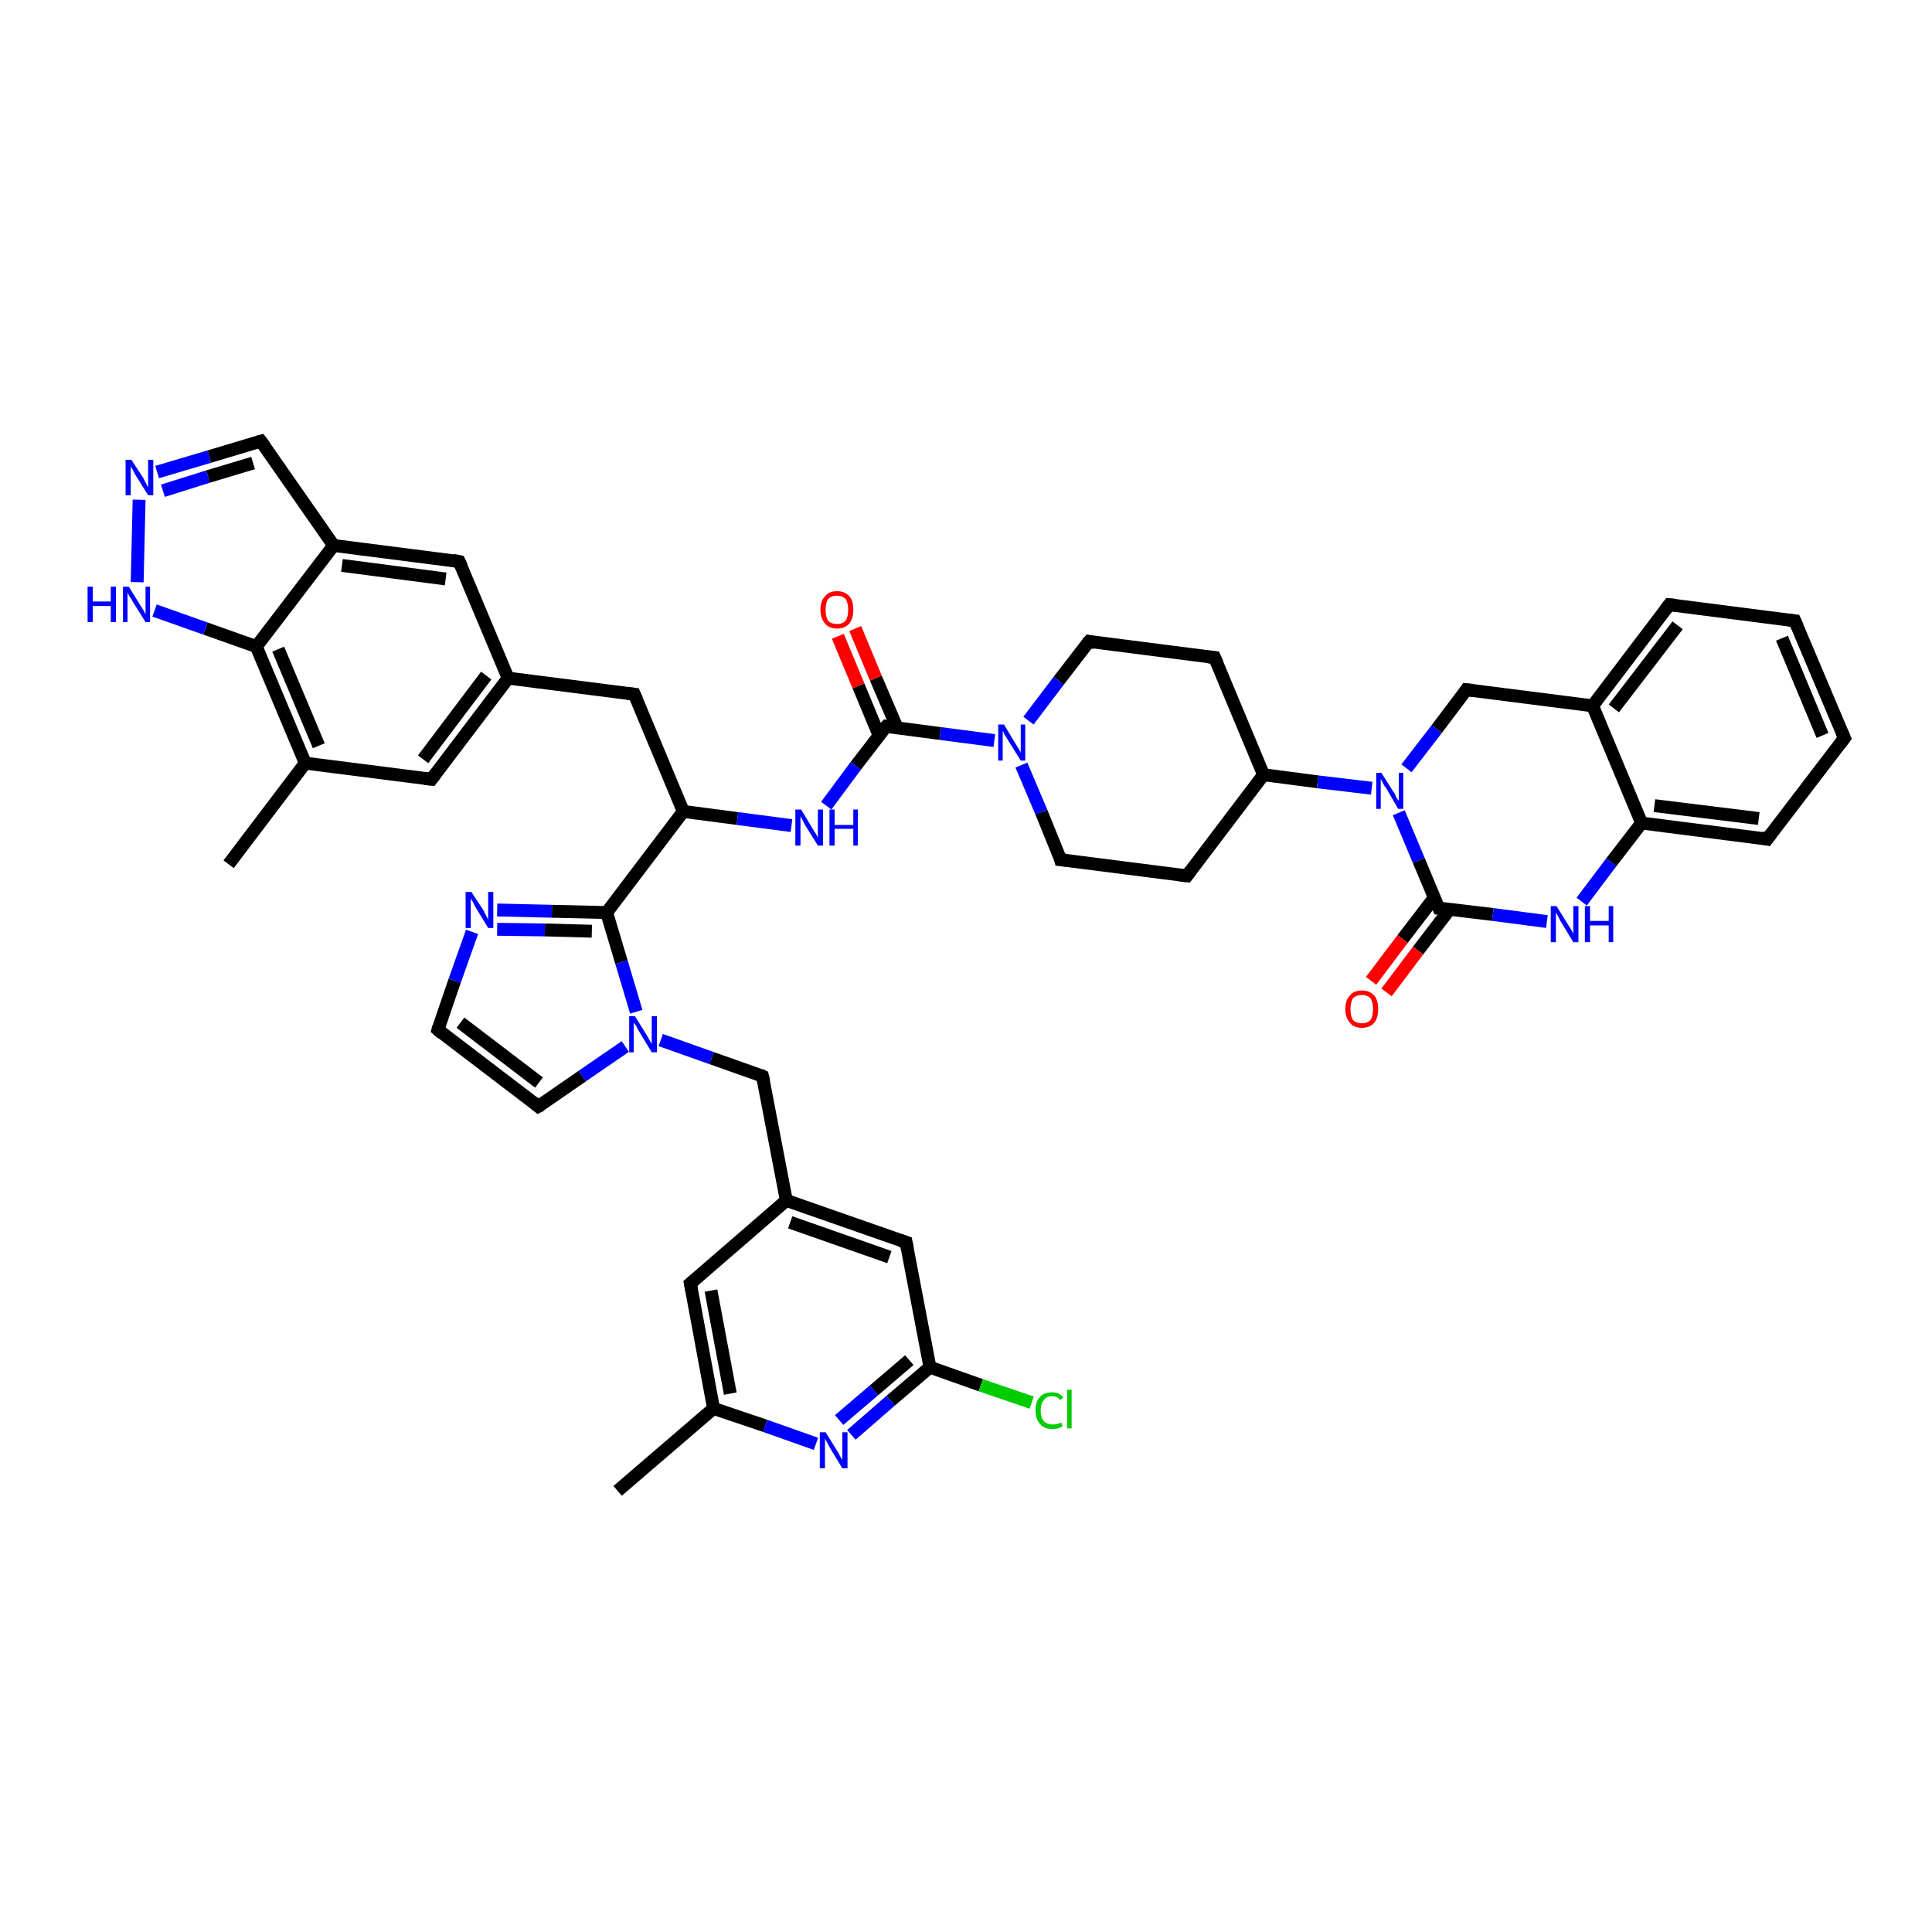 <?xml version='1.0' encoding='iso-8859-1'?>
<svg version='1.1' baseProfile='full'
              xmlns='http://www.w3.org/2000/svg'
                      xmlns:rdkit='http://www.rdkit.org/xml'
                      xmlns:xlink='http://www.w3.org/1999/xlink'
                  xml:space='preserve'
width='300px' height='300px' viewBox='0 0 300 300'>
<!-- END OF HEADER -->
<rect style='opacity:1.0;fill:#FFFFFF;stroke:none' width='300.0' height='300.0' x='0.0' y='0.0'> </rect>
<path class='bond-0 atom-0 atom-1' d='M 95.9,231.5 L 110.8,218.7' style='fill:none;fill-rule:evenodd;stroke:#000000;stroke-width:2.0px;stroke-linecap:butt;stroke-linejoin:miter;stroke-opacity:1' />
<path class='bond-1 atom-1 atom-2' d='M 110.8,218.7 L 107.2,199.3' style='fill:none;fill-rule:evenodd;stroke:#000000;stroke-width:2.0px;stroke-linecap:butt;stroke-linejoin:miter;stroke-opacity:1' />
<path class='bond-1 atom-1 atom-2' d='M 113.4,216.4 L 110.4,200.4' style='fill:none;fill-rule:evenodd;stroke:#000000;stroke-width:2.0px;stroke-linecap:butt;stroke-linejoin:miter;stroke-opacity:1' />
<path class='bond-2 atom-2 atom-3' d='M 107.2,199.3 L 122.1,186.4' style='fill:none;fill-rule:evenodd;stroke:#000000;stroke-width:2.0px;stroke-linecap:butt;stroke-linejoin:miter;stroke-opacity:1' />
<path class='bond-3 atom-3 atom-4' d='M 122.1,186.4 L 118.4,167.1' style='fill:none;fill-rule:evenodd;stroke:#000000;stroke-width:2.0px;stroke-linecap:butt;stroke-linejoin:miter;stroke-opacity:1' />
<path class='bond-4 atom-4 atom-5' d='M 118.4,167.1 L 110.5,164.3' style='fill:none;fill-rule:evenodd;stroke:#000000;stroke-width:2.0px;stroke-linecap:butt;stroke-linejoin:miter;stroke-opacity:1' />
<path class='bond-4 atom-4 atom-5' d='M 110.5,164.3 L 102.6,161.5' style='fill:none;fill-rule:evenodd;stroke:#0000FF;stroke-width:2.0px;stroke-linecap:butt;stroke-linejoin:miter;stroke-opacity:1' />
<path class='bond-5 atom-5 atom-6' d='M 97.1,162.5 L 90.4,167.1' style='fill:none;fill-rule:evenodd;stroke:#0000FF;stroke-width:2.0px;stroke-linecap:butt;stroke-linejoin:miter;stroke-opacity:1' />
<path class='bond-5 atom-5 atom-6' d='M 90.4,167.1 L 83.6,171.8' style='fill:none;fill-rule:evenodd;stroke:#000000;stroke-width:2.0px;stroke-linecap:butt;stroke-linejoin:miter;stroke-opacity:1' />
<path class='bond-6 atom-6 atom-7' d='M 83.6,171.8 L 68.0,159.9' style='fill:none;fill-rule:evenodd;stroke:#000000;stroke-width:2.0px;stroke-linecap:butt;stroke-linejoin:miter;stroke-opacity:1' />
<path class='bond-6 atom-6 atom-7' d='M 83.7,168.1 L 71.5,158.8' style='fill:none;fill-rule:evenodd;stroke:#000000;stroke-width:2.0px;stroke-linecap:butt;stroke-linejoin:miter;stroke-opacity:1' />
<path class='bond-7 atom-7 atom-8' d='M 68.0,159.9 L 70.6,152.3' style='fill:none;fill-rule:evenodd;stroke:#000000;stroke-width:2.0px;stroke-linecap:butt;stroke-linejoin:miter;stroke-opacity:1' />
<path class='bond-7 atom-7 atom-8' d='M 70.6,152.3 L 73.3,144.7' style='fill:none;fill-rule:evenodd;stroke:#0000FF;stroke-width:2.0px;stroke-linecap:butt;stroke-linejoin:miter;stroke-opacity:1' />
<path class='bond-8 atom-8 atom-9' d='M 77.2,141.3 L 85.7,141.5' style='fill:none;fill-rule:evenodd;stroke:#0000FF;stroke-width:2.0px;stroke-linecap:butt;stroke-linejoin:miter;stroke-opacity:1' />
<path class='bond-8 atom-8 atom-9' d='M 85.7,141.5 L 94.2,141.7' style='fill:none;fill-rule:evenodd;stroke:#000000;stroke-width:2.0px;stroke-linecap:butt;stroke-linejoin:miter;stroke-opacity:1' />
<path class='bond-8 atom-8 atom-9' d='M 77.2,144.3 L 84.6,144.4' style='fill:none;fill-rule:evenodd;stroke:#0000FF;stroke-width:2.0px;stroke-linecap:butt;stroke-linejoin:miter;stroke-opacity:1' />
<path class='bond-8 atom-8 atom-9' d='M 84.6,144.4 L 91.9,144.6' style='fill:none;fill-rule:evenodd;stroke:#000000;stroke-width:2.0px;stroke-linecap:butt;stroke-linejoin:miter;stroke-opacity:1' />
<path class='bond-9 atom-9 atom-10' d='M 94.2,141.7 L 106.1,126.0' style='fill:none;fill-rule:evenodd;stroke:#000000;stroke-width:2.0px;stroke-linecap:butt;stroke-linejoin:miter;stroke-opacity:1' />
<path class='bond-10 atom-10 atom-11' d='M 106.1,126.0 L 98.5,107.8' style='fill:none;fill-rule:evenodd;stroke:#000000;stroke-width:2.0px;stroke-linecap:butt;stroke-linejoin:miter;stroke-opacity:1' />
<path class='bond-11 atom-11 atom-12' d='M 98.5,107.8 L 78.9,105.3' style='fill:none;fill-rule:evenodd;stroke:#000000;stroke-width:2.0px;stroke-linecap:butt;stroke-linejoin:miter;stroke-opacity:1' />
<path class='bond-12 atom-12 atom-13' d='M 78.9,105.3 L 67.0,121.0' style='fill:none;fill-rule:evenodd;stroke:#000000;stroke-width:2.0px;stroke-linecap:butt;stroke-linejoin:miter;stroke-opacity:1' />
<path class='bond-12 atom-12 atom-13' d='M 75.5,104.9 L 65.7,117.9' style='fill:none;fill-rule:evenodd;stroke:#000000;stroke-width:2.0px;stroke-linecap:butt;stroke-linejoin:miter;stroke-opacity:1' />
<path class='bond-13 atom-13 atom-14' d='M 67.0,121.0 L 47.4,118.5' style='fill:none;fill-rule:evenodd;stroke:#000000;stroke-width:2.0px;stroke-linecap:butt;stroke-linejoin:miter;stroke-opacity:1' />
<path class='bond-14 atom-14 atom-15' d='M 47.4,118.5 L 35.5,134.2' style='fill:none;fill-rule:evenodd;stroke:#000000;stroke-width:2.0px;stroke-linecap:butt;stroke-linejoin:miter;stroke-opacity:1' />
<path class='bond-15 atom-14 atom-16' d='M 47.4,118.5 L 39.8,100.4' style='fill:none;fill-rule:evenodd;stroke:#000000;stroke-width:2.0px;stroke-linecap:butt;stroke-linejoin:miter;stroke-opacity:1' />
<path class='bond-15 atom-14 atom-16' d='M 49.5,115.8 L 43.2,100.8' style='fill:none;fill-rule:evenodd;stroke:#000000;stroke-width:2.0px;stroke-linecap:butt;stroke-linejoin:miter;stroke-opacity:1' />
<path class='bond-16 atom-16 atom-17' d='M 39.8,100.4 L 31.9,97.6' style='fill:none;fill-rule:evenodd;stroke:#000000;stroke-width:2.0px;stroke-linecap:butt;stroke-linejoin:miter;stroke-opacity:1' />
<path class='bond-16 atom-16 atom-17' d='M 31.9,97.6 L 24.0,94.8' style='fill:none;fill-rule:evenodd;stroke:#0000FF;stroke-width:2.0px;stroke-linecap:butt;stroke-linejoin:miter;stroke-opacity:1' />
<path class='bond-17 atom-17 atom-18' d='M 21.3,90.4 L 21.6,77.6' style='fill:none;fill-rule:evenodd;stroke:#0000FF;stroke-width:2.0px;stroke-linecap:butt;stroke-linejoin:miter;stroke-opacity:1' />
<path class='bond-18 atom-18 atom-19' d='M 24.4,73.3 L 32.5,70.9' style='fill:none;fill-rule:evenodd;stroke:#0000FF;stroke-width:2.0px;stroke-linecap:butt;stroke-linejoin:miter;stroke-opacity:1' />
<path class='bond-18 atom-18 atom-19' d='M 32.5,70.9 L 40.5,68.5' style='fill:none;fill-rule:evenodd;stroke:#000000;stroke-width:2.0px;stroke-linecap:butt;stroke-linejoin:miter;stroke-opacity:1' />
<path class='bond-18 atom-18 atom-19' d='M 25.3,76.2 L 32.3,74.0' style='fill:none;fill-rule:evenodd;stroke:#0000FF;stroke-width:2.0px;stroke-linecap:butt;stroke-linejoin:miter;stroke-opacity:1' />
<path class='bond-18 atom-18 atom-19' d='M 32.3,74.0 L 39.3,71.9' style='fill:none;fill-rule:evenodd;stroke:#000000;stroke-width:2.0px;stroke-linecap:butt;stroke-linejoin:miter;stroke-opacity:1' />
<path class='bond-19 atom-19 atom-20' d='M 40.5,68.5 L 51.8,84.7' style='fill:none;fill-rule:evenodd;stroke:#000000;stroke-width:2.0px;stroke-linecap:butt;stroke-linejoin:miter;stroke-opacity:1' />
<path class='bond-20 atom-20 atom-21' d='M 51.8,84.7 L 71.3,87.2' style='fill:none;fill-rule:evenodd;stroke:#000000;stroke-width:2.0px;stroke-linecap:butt;stroke-linejoin:miter;stroke-opacity:1' />
<path class='bond-20 atom-20 atom-21' d='M 53.1,87.8 L 69.2,89.9' style='fill:none;fill-rule:evenodd;stroke:#000000;stroke-width:2.0px;stroke-linecap:butt;stroke-linejoin:miter;stroke-opacity:1' />
<path class='bond-21 atom-10 atom-22' d='M 106.1,126.0 L 114.5,127.1' style='fill:none;fill-rule:evenodd;stroke:#000000;stroke-width:2.0px;stroke-linecap:butt;stroke-linejoin:miter;stroke-opacity:1' />
<path class='bond-21 atom-10 atom-22' d='M 114.5,127.1 L 122.9,128.2' style='fill:none;fill-rule:evenodd;stroke:#0000FF;stroke-width:2.0px;stroke-linecap:butt;stroke-linejoin:miter;stroke-opacity:1' />
<path class='bond-22 atom-22 atom-23' d='M 128.3,125.1 L 132.9,118.9' style='fill:none;fill-rule:evenodd;stroke:#0000FF;stroke-width:2.0px;stroke-linecap:butt;stroke-linejoin:miter;stroke-opacity:1' />
<path class='bond-22 atom-22 atom-23' d='M 132.9,118.9 L 137.6,112.8' style='fill:none;fill-rule:evenodd;stroke:#000000;stroke-width:2.0px;stroke-linecap:butt;stroke-linejoin:miter;stroke-opacity:1' />
<path class='bond-23 atom-23 atom-24' d='M 139.3,113.0 L 136.0,105.3' style='fill:none;fill-rule:evenodd;stroke:#000000;stroke-width:2.0px;stroke-linecap:butt;stroke-linejoin:miter;stroke-opacity:1' />
<path class='bond-23 atom-23 atom-24' d='M 136.0,105.3 L 132.8,97.6' style='fill:none;fill-rule:evenodd;stroke:#FF0000;stroke-width:2.0px;stroke-linecap:butt;stroke-linejoin:miter;stroke-opacity:1' />
<path class='bond-23 atom-23 atom-24' d='M 136.5,114.2 L 133.3,106.5' style='fill:none;fill-rule:evenodd;stroke:#000000;stroke-width:2.0px;stroke-linecap:butt;stroke-linejoin:miter;stroke-opacity:1' />
<path class='bond-23 atom-23 atom-24' d='M 133.3,106.5 L 130.1,98.8' style='fill:none;fill-rule:evenodd;stroke:#FF0000;stroke-width:2.0px;stroke-linecap:butt;stroke-linejoin:miter;stroke-opacity:1' />
<path class='bond-24 atom-23 atom-25' d='M 137.6,112.8 L 146.0,113.9' style='fill:none;fill-rule:evenodd;stroke:#000000;stroke-width:2.0px;stroke-linecap:butt;stroke-linejoin:miter;stroke-opacity:1' />
<path class='bond-24 atom-23 atom-25' d='M 146.0,113.9 L 154.4,115.0' style='fill:none;fill-rule:evenodd;stroke:#0000FF;stroke-width:2.0px;stroke-linecap:butt;stroke-linejoin:miter;stroke-opacity:1' />
<path class='bond-25 atom-25 atom-26' d='M 159.7,111.9 L 164.4,105.7' style='fill:none;fill-rule:evenodd;stroke:#0000FF;stroke-width:2.0px;stroke-linecap:butt;stroke-linejoin:miter;stroke-opacity:1' />
<path class='bond-25 atom-25 atom-26' d='M 164.4,105.7 L 169.1,99.6' style='fill:none;fill-rule:evenodd;stroke:#000000;stroke-width:2.0px;stroke-linecap:butt;stroke-linejoin:miter;stroke-opacity:1' />
<path class='bond-26 atom-26 atom-27' d='M 169.1,99.6 L 188.6,102.1' style='fill:none;fill-rule:evenodd;stroke:#000000;stroke-width:2.0px;stroke-linecap:butt;stroke-linejoin:miter;stroke-opacity:1' />
<path class='bond-27 atom-27 atom-28' d='M 188.6,102.1 L 196.2,120.3' style='fill:none;fill-rule:evenodd;stroke:#000000;stroke-width:2.0px;stroke-linecap:butt;stroke-linejoin:miter;stroke-opacity:1' />
<path class='bond-28 atom-28 atom-29' d='M 196.2,120.3 L 184.3,136.0' style='fill:none;fill-rule:evenodd;stroke:#000000;stroke-width:2.0px;stroke-linecap:butt;stroke-linejoin:miter;stroke-opacity:1' />
<path class='bond-29 atom-29 atom-30' d='M 184.3,136.0 L 164.7,133.5' style='fill:none;fill-rule:evenodd;stroke:#000000;stroke-width:2.0px;stroke-linecap:butt;stroke-linejoin:miter;stroke-opacity:1' />
<path class='bond-30 atom-28 atom-31' d='M 196.2,120.3 L 204.6,121.4' style='fill:none;fill-rule:evenodd;stroke:#000000;stroke-width:2.0px;stroke-linecap:butt;stroke-linejoin:miter;stroke-opacity:1' />
<path class='bond-30 atom-28 atom-31' d='M 204.6,121.4 L 213.0,122.4' style='fill:none;fill-rule:evenodd;stroke:#0000FF;stroke-width:2.0px;stroke-linecap:butt;stroke-linejoin:miter;stroke-opacity:1' />
<path class='bond-31 atom-31 atom-32' d='M 218.4,119.3 L 223.1,113.2' style='fill:none;fill-rule:evenodd;stroke:#0000FF;stroke-width:2.0px;stroke-linecap:butt;stroke-linejoin:miter;stroke-opacity:1' />
<path class='bond-31 atom-31 atom-32' d='M 223.1,113.2 L 227.7,107.1' style='fill:none;fill-rule:evenodd;stroke:#000000;stroke-width:2.0px;stroke-linecap:butt;stroke-linejoin:miter;stroke-opacity:1' />
<path class='bond-32 atom-32 atom-33' d='M 227.7,107.1 L 247.3,109.6' style='fill:none;fill-rule:evenodd;stroke:#000000;stroke-width:2.0px;stroke-linecap:butt;stroke-linejoin:miter;stroke-opacity:1' />
<path class='bond-33 atom-33 atom-34' d='M 247.3,109.6 L 259.2,93.9' style='fill:none;fill-rule:evenodd;stroke:#000000;stroke-width:2.0px;stroke-linecap:butt;stroke-linejoin:miter;stroke-opacity:1' />
<path class='bond-33 atom-33 atom-34' d='M 250.6,110.0 L 260.5,97.1' style='fill:none;fill-rule:evenodd;stroke:#000000;stroke-width:2.0px;stroke-linecap:butt;stroke-linejoin:miter;stroke-opacity:1' />
<path class='bond-34 atom-34 atom-35' d='M 259.2,93.9 L 278.7,96.4' style='fill:none;fill-rule:evenodd;stroke:#000000;stroke-width:2.0px;stroke-linecap:butt;stroke-linejoin:miter;stroke-opacity:1' />
<path class='bond-35 atom-35 atom-36' d='M 278.7,96.4 L 286.4,114.6' style='fill:none;fill-rule:evenodd;stroke:#000000;stroke-width:2.0px;stroke-linecap:butt;stroke-linejoin:miter;stroke-opacity:1' />
<path class='bond-35 atom-35 atom-36' d='M 276.7,99.1 L 283.0,114.2' style='fill:none;fill-rule:evenodd;stroke:#000000;stroke-width:2.0px;stroke-linecap:butt;stroke-linejoin:miter;stroke-opacity:1' />
<path class='bond-36 atom-36 atom-37' d='M 286.4,114.6 L 274.4,130.3' style='fill:none;fill-rule:evenodd;stroke:#000000;stroke-width:2.0px;stroke-linecap:butt;stroke-linejoin:miter;stroke-opacity:1' />
<path class='bond-37 atom-37 atom-38' d='M 274.4,130.3 L 254.9,127.8' style='fill:none;fill-rule:evenodd;stroke:#000000;stroke-width:2.0px;stroke-linecap:butt;stroke-linejoin:miter;stroke-opacity:1' />
<path class='bond-37 atom-37 atom-38' d='M 273.1,127.1 L 256.9,125.1' style='fill:none;fill-rule:evenodd;stroke:#000000;stroke-width:2.0px;stroke-linecap:butt;stroke-linejoin:miter;stroke-opacity:1' />
<path class='bond-38 atom-38 atom-39' d='M 254.9,127.8 L 250.2,133.9' style='fill:none;fill-rule:evenodd;stroke:#000000;stroke-width:2.0px;stroke-linecap:butt;stroke-linejoin:miter;stroke-opacity:1' />
<path class='bond-38 atom-38 atom-39' d='M 250.2,133.9 L 245.6,140.0' style='fill:none;fill-rule:evenodd;stroke:#0000FF;stroke-width:2.0px;stroke-linecap:butt;stroke-linejoin:miter;stroke-opacity:1' />
<path class='bond-39 atom-39 atom-40' d='M 240.2,143.1 L 231.8,142.0' style='fill:none;fill-rule:evenodd;stroke:#0000FF;stroke-width:2.0px;stroke-linecap:butt;stroke-linejoin:miter;stroke-opacity:1' />
<path class='bond-39 atom-39 atom-40' d='M 231.8,142.0 L 223.4,141.0' style='fill:none;fill-rule:evenodd;stroke:#000000;stroke-width:2.0px;stroke-linecap:butt;stroke-linejoin:miter;stroke-opacity:1' />
<path class='bond-40 atom-40 atom-41' d='M 222.7,139.4 L 217.8,145.8' style='fill:none;fill-rule:evenodd;stroke:#000000;stroke-width:2.0px;stroke-linecap:butt;stroke-linejoin:miter;stroke-opacity:1' />
<path class='bond-40 atom-40 atom-41' d='M 217.8,145.8 L 212.9,152.3' style='fill:none;fill-rule:evenodd;stroke:#FF0000;stroke-width:2.0px;stroke-linecap:butt;stroke-linejoin:miter;stroke-opacity:1' />
<path class='bond-40 atom-40 atom-41' d='M 225.1,141.2 L 220.2,147.6' style='fill:none;fill-rule:evenodd;stroke:#000000;stroke-width:2.0px;stroke-linecap:butt;stroke-linejoin:miter;stroke-opacity:1' />
<path class='bond-40 atom-40 atom-41' d='M 220.2,147.6 L 215.3,154.1' style='fill:none;fill-rule:evenodd;stroke:#FF0000;stroke-width:2.0px;stroke-linecap:butt;stroke-linejoin:miter;stroke-opacity:1' />
<path class='bond-41 atom-3 atom-42' d='M 122.1,186.4 L 140.7,192.9' style='fill:none;fill-rule:evenodd;stroke:#000000;stroke-width:2.0px;stroke-linecap:butt;stroke-linejoin:miter;stroke-opacity:1' />
<path class='bond-41 atom-3 atom-42' d='M 122.7,189.8 L 138.1,195.2' style='fill:none;fill-rule:evenodd;stroke:#000000;stroke-width:2.0px;stroke-linecap:butt;stroke-linejoin:miter;stroke-opacity:1' />
<path class='bond-42 atom-42 atom-43' d='M 140.7,192.9 L 144.4,212.3' style='fill:none;fill-rule:evenodd;stroke:#000000;stroke-width:2.0px;stroke-linecap:butt;stroke-linejoin:miter;stroke-opacity:1' />
<path class='bond-43 atom-43 atom-44' d='M 144.4,212.3 L 152.3,215.1' style='fill:none;fill-rule:evenodd;stroke:#000000;stroke-width:2.0px;stroke-linecap:butt;stroke-linejoin:miter;stroke-opacity:1' />
<path class='bond-43 atom-43 atom-44' d='M 152.3,215.1 L 160.2,217.8' style='fill:none;fill-rule:evenodd;stroke:#00CC00;stroke-width:2.0px;stroke-linecap:butt;stroke-linejoin:miter;stroke-opacity:1' />
<path class='bond-44 atom-43 atom-45' d='M 144.4,212.3 L 138.3,217.5' style='fill:none;fill-rule:evenodd;stroke:#000000;stroke-width:2.0px;stroke-linecap:butt;stroke-linejoin:miter;stroke-opacity:1' />
<path class='bond-44 atom-43 atom-45' d='M 138.3,217.5 L 132.2,222.8' style='fill:none;fill-rule:evenodd;stroke:#0000FF;stroke-width:2.0px;stroke-linecap:butt;stroke-linejoin:miter;stroke-opacity:1' />
<path class='bond-44 atom-43 atom-45' d='M 141.2,211.2 L 135.7,215.9' style='fill:none;fill-rule:evenodd;stroke:#000000;stroke-width:2.0px;stroke-linecap:butt;stroke-linejoin:miter;stroke-opacity:1' />
<path class='bond-44 atom-43 atom-45' d='M 135.7,215.9 L 130.3,220.5' style='fill:none;fill-rule:evenodd;stroke:#0000FF;stroke-width:2.0px;stroke-linecap:butt;stroke-linejoin:miter;stroke-opacity:1' />
<path class='bond-45 atom-45 atom-1' d='M 126.7,224.2 L 118.8,221.4' style='fill:none;fill-rule:evenodd;stroke:#0000FF;stroke-width:2.0px;stroke-linecap:butt;stroke-linejoin:miter;stroke-opacity:1' />
<path class='bond-45 atom-45 atom-1' d='M 118.8,221.4 L 110.8,218.7' style='fill:none;fill-rule:evenodd;stroke:#000000;stroke-width:2.0px;stroke-linecap:butt;stroke-linejoin:miter;stroke-opacity:1' />
<path class='bond-46 atom-9 atom-5' d='M 94.2,141.7 L 96.5,149.4' style='fill:none;fill-rule:evenodd;stroke:#000000;stroke-width:2.0px;stroke-linecap:butt;stroke-linejoin:miter;stroke-opacity:1' />
<path class='bond-46 atom-9 atom-5' d='M 96.5,149.4 L 98.8,157.1' style='fill:none;fill-rule:evenodd;stroke:#0000FF;stroke-width:2.0px;stroke-linecap:butt;stroke-linejoin:miter;stroke-opacity:1' />
<path class='bond-47 atom-21 atom-12' d='M 71.3,87.2 L 78.9,105.3' style='fill:none;fill-rule:evenodd;stroke:#000000;stroke-width:2.0px;stroke-linecap:butt;stroke-linejoin:miter;stroke-opacity:1' />
<path class='bond-48 atom-30 atom-25' d='M 164.7,133.5 L 161.7,126.1' style='fill:none;fill-rule:evenodd;stroke:#000000;stroke-width:2.0px;stroke-linecap:butt;stroke-linejoin:miter;stroke-opacity:1' />
<path class='bond-48 atom-30 atom-25' d='M 161.7,126.1 L 158.6,118.8' style='fill:none;fill-rule:evenodd;stroke:#0000FF;stroke-width:2.0px;stroke-linecap:butt;stroke-linejoin:miter;stroke-opacity:1' />
<path class='bond-49 atom-40 atom-31' d='M 223.4,141.0 L 220.3,133.6' style='fill:none;fill-rule:evenodd;stroke:#000000;stroke-width:2.0px;stroke-linecap:butt;stroke-linejoin:miter;stroke-opacity:1' />
<path class='bond-49 atom-40 atom-31' d='M 220.3,133.6 L 217.2,126.2' style='fill:none;fill-rule:evenodd;stroke:#0000FF;stroke-width:2.0px;stroke-linecap:butt;stroke-linejoin:miter;stroke-opacity:1' />
<path class='bond-50 atom-20 atom-16' d='M 51.8,84.7 L 39.8,100.4' style='fill:none;fill-rule:evenodd;stroke:#000000;stroke-width:2.0px;stroke-linecap:butt;stroke-linejoin:miter;stroke-opacity:1' />
<path class='bond-51 atom-38 atom-33' d='M 254.9,127.8 L 247.3,109.6' style='fill:none;fill-rule:evenodd;stroke:#000000;stroke-width:2.0px;stroke-linecap:butt;stroke-linejoin:miter;stroke-opacity:1' />
<path d='M 107.4,200.3 L 107.2,199.3 L 107.9,198.7' style='fill:none;stroke:#000000;stroke-width:2.0px;stroke-linecap:butt;stroke-linejoin:miter;stroke-opacity:1;' />
<path d='M 118.6,168.0 L 118.4,167.1 L 118.0,166.9' style='fill:none;stroke:#000000;stroke-width:2.0px;stroke-linecap:butt;stroke-linejoin:miter;stroke-opacity:1;' />
<path d='M 84.0,171.6 L 83.6,171.8 L 82.9,171.2' style='fill:none;stroke:#000000;stroke-width:2.0px;stroke-linecap:butt;stroke-linejoin:miter;stroke-opacity:1;' />
<path d='M 68.7,160.5 L 68.0,159.9 L 68.1,159.5' style='fill:none;stroke:#000000;stroke-width:2.0px;stroke-linecap:butt;stroke-linejoin:miter;stroke-opacity:1;' />
<path d='M 98.9,108.7 L 98.5,107.8 L 97.5,107.7' style='fill:none;stroke:#000000;stroke-width:2.0px;stroke-linecap:butt;stroke-linejoin:miter;stroke-opacity:1;' />
<path d='M 67.6,120.2 L 67.0,121.0 L 66.0,120.9' style='fill:none;stroke:#000000;stroke-width:2.0px;stroke-linecap:butt;stroke-linejoin:miter;stroke-opacity:1;' />
<path d='M 40.1,68.6 L 40.5,68.5 L 41.1,69.3' style='fill:none;stroke:#000000;stroke-width:2.0px;stroke-linecap:butt;stroke-linejoin:miter;stroke-opacity:1;' />
<path d='M 70.3,87.0 L 71.3,87.2 L 71.7,88.1' style='fill:none;stroke:#000000;stroke-width:2.0px;stroke-linecap:butt;stroke-linejoin:miter;stroke-opacity:1;' />
<path d='M 137.3,113.1 L 137.6,112.8 L 138.0,112.9' style='fill:none;stroke:#000000;stroke-width:2.0px;stroke-linecap:butt;stroke-linejoin:miter;stroke-opacity:1;' />
<path d='M 168.8,99.9 L 169.1,99.6 L 170.0,99.8' style='fill:none;stroke:#000000;stroke-width:2.0px;stroke-linecap:butt;stroke-linejoin:miter;stroke-opacity:1;' />
<path d='M 187.6,102.0 L 188.6,102.1 L 189.0,103.0' style='fill:none;stroke:#000000;stroke-width:2.0px;stroke-linecap:butt;stroke-linejoin:miter;stroke-opacity:1;' />
<path d='M 184.9,135.2 L 184.3,136.0 L 183.3,135.9' style='fill:none;stroke:#000000;stroke-width:2.0px;stroke-linecap:butt;stroke-linejoin:miter;stroke-opacity:1;' />
<path d='M 165.7,133.6 L 164.7,133.5 L 164.6,133.1' style='fill:none;stroke:#000000;stroke-width:2.0px;stroke-linecap:butt;stroke-linejoin:miter;stroke-opacity:1;' />
<path d='M 227.5,107.4 L 227.7,107.1 L 228.7,107.2' style='fill:none;stroke:#000000;stroke-width:2.0px;stroke-linecap:butt;stroke-linejoin:miter;stroke-opacity:1;' />
<path d='M 258.6,94.7 L 259.2,93.9 L 260.2,94.0' style='fill:none;stroke:#000000;stroke-width:2.0px;stroke-linecap:butt;stroke-linejoin:miter;stroke-opacity:1;' />
<path d='M 277.8,96.3 L 278.7,96.4 L 279.1,97.3' style='fill:none;stroke:#000000;stroke-width:2.0px;stroke-linecap:butt;stroke-linejoin:miter;stroke-opacity:1;' />
<path d='M 286.0,113.7 L 286.4,114.6 L 285.8,115.4' style='fill:none;stroke:#000000;stroke-width:2.0px;stroke-linecap:butt;stroke-linejoin:miter;stroke-opacity:1;' />
<path d='M 275.0,129.5 L 274.4,130.3 L 273.5,130.1' style='fill:none;stroke:#000000;stroke-width:2.0px;stroke-linecap:butt;stroke-linejoin:miter;stroke-opacity:1;' />
<path d='M 223.8,141.0 L 223.4,141.0 L 223.2,140.6' style='fill:none;stroke:#000000;stroke-width:2.0px;stroke-linecap:butt;stroke-linejoin:miter;stroke-opacity:1;' />
<path d='M 139.8,192.6 L 140.7,192.9 L 140.9,193.9' style='fill:none;stroke:#000000;stroke-width:2.0px;stroke-linecap:butt;stroke-linejoin:miter;stroke-opacity:1;' />
<path class='atom-5' d='M 98.6 157.8
L 100.4 160.7
Q 100.6 161.0, 100.9 161.6
Q 101.2 162.1, 101.2 162.1
L 101.2 157.8
L 102.0 157.8
L 102.0 163.4
L 101.2 163.4
L 99.2 160.1
Q 99.0 159.8, 98.8 159.3
Q 98.5 158.9, 98.4 158.8
L 98.4 163.4
L 97.7 163.4
L 97.7 157.8
L 98.6 157.8
' fill='#0000FF'/>
<path class='atom-8' d='M 73.2 138.5
L 75.1 141.4
Q 75.2 141.7, 75.5 142.2
Q 75.8 142.8, 75.8 142.8
L 75.8 138.5
L 76.6 138.5
L 76.6 144.1
L 75.8 144.1
L 73.8 140.8
Q 73.6 140.4, 73.4 140.0
Q 73.1 139.6, 73.1 139.4
L 73.1 144.1
L 72.3 144.1
L 72.3 138.5
L 73.2 138.5
' fill='#0000FF'/>
<path class='atom-17' d='M 13.6 91.1
L 14.4 91.1
L 14.4 93.4
L 17.2 93.4
L 17.2 91.1
L 18.0 91.1
L 18.0 96.6
L 17.2 96.6
L 17.2 94.1
L 14.4 94.1
L 14.4 96.6
L 13.6 96.6
L 13.6 91.1
' fill='#0000FF'/>
<path class='atom-17' d='M 20.0 91.1
L 21.8 94.0
Q 22.0 94.3, 22.3 94.8
Q 22.6 95.4, 22.6 95.4
L 22.6 91.1
L 23.3 91.1
L 23.3 96.6
L 22.6 96.6
L 20.6 93.4
Q 20.4 93.0, 20.1 92.6
Q 19.9 92.2, 19.8 92.0
L 19.8 96.6
L 19.1 96.6
L 19.1 91.1
L 20.0 91.1
' fill='#0000FF'/>
<path class='atom-18' d='M 20.4 71.4
L 22.3 74.3
Q 22.4 74.6, 22.7 75.1
Q 23.0 75.7, 23.0 75.7
L 23.0 71.4
L 23.8 71.4
L 23.8 76.9
L 23.0 76.9
L 21.0 73.7
Q 20.8 73.3, 20.6 72.9
Q 20.3 72.5, 20.3 72.3
L 20.3 76.9
L 19.5 76.9
L 19.5 71.4
L 20.4 71.4
' fill='#0000FF'/>
<path class='atom-22' d='M 124.4 125.7
L 126.2 128.7
Q 126.4 129.0, 126.7 129.5
Q 127.0 130.0, 127.0 130.1
L 127.0 125.7
L 127.8 125.7
L 127.8 131.3
L 127.0 131.3
L 125.0 128.1
Q 124.8 127.7, 124.6 127.3
Q 124.3 126.8, 124.3 126.7
L 124.3 131.3
L 123.5 131.3
L 123.5 125.7
L 124.4 125.7
' fill='#0000FF'/>
<path class='atom-22' d='M 128.8 125.7
L 129.6 125.7
L 129.6 128.1
L 132.5 128.1
L 132.5 125.7
L 133.2 125.7
L 133.2 131.3
L 132.5 131.3
L 132.5 128.7
L 129.6 128.7
L 129.6 131.3
L 128.8 131.3
L 128.8 125.7
' fill='#0000FF'/>
<path class='atom-24' d='M 127.4 94.7
Q 127.4 93.3, 128.1 92.6
Q 128.7 91.8, 130.0 91.8
Q 131.2 91.8, 131.9 92.6
Q 132.5 93.3, 132.5 94.7
Q 132.5 96.0, 131.9 96.8
Q 131.2 97.6, 130.0 97.6
Q 128.7 97.6, 128.1 96.8
Q 127.4 96.0, 127.4 94.7
M 130.0 96.9
Q 130.8 96.9, 131.3 96.4
Q 131.7 95.8, 131.7 94.7
Q 131.7 93.6, 131.3 93.0
Q 130.8 92.5, 130.0 92.5
Q 129.1 92.5, 128.6 93.0
Q 128.2 93.6, 128.2 94.7
Q 128.2 95.8, 128.6 96.4
Q 129.1 96.9, 130.0 96.9
' fill='#FF0000'/>
<path class='atom-25' d='M 155.9 112.5
L 157.7 115.5
Q 157.9 115.8, 158.2 116.3
Q 158.5 116.8, 158.5 116.9
L 158.5 112.5
L 159.2 112.5
L 159.2 118.1
L 158.5 118.1
L 156.5 114.9
Q 156.3 114.5, 156.0 114.1
Q 155.8 113.6, 155.7 113.5
L 155.7 118.1
L 155.0 118.1
L 155.0 112.5
L 155.9 112.5
' fill='#0000FF'/>
<path class='atom-31' d='M 214.5 120.0
L 216.4 123.0
Q 216.6 123.2, 216.8 123.8
Q 217.1 124.3, 217.2 124.3
L 217.2 120.0
L 217.9 120.0
L 217.9 125.6
L 217.1 125.6
L 215.2 122.3
Q 214.9 122.0, 214.7 121.5
Q 214.5 121.1, 214.4 121.0
L 214.4 125.6
L 213.7 125.6
L 213.7 120.0
L 214.5 120.0
' fill='#0000FF'/>
<path class='atom-39' d='M 241.7 140.7
L 243.5 143.6
Q 243.7 143.9, 244.0 144.4
Q 244.3 145.0, 244.3 145.0
L 244.3 140.7
L 245.1 140.7
L 245.1 146.3
L 244.3 146.3
L 242.3 143.0
Q 242.1 142.6, 241.9 142.2
Q 241.6 141.8, 241.6 141.6
L 241.6 146.3
L 240.8 146.3
L 240.8 140.7
L 241.7 140.7
' fill='#0000FF'/>
<path class='atom-39' d='M 246.1 140.7
L 246.9 140.7
L 246.9 143.0
L 249.8 143.0
L 249.8 140.7
L 250.5 140.7
L 250.5 146.3
L 249.8 146.3
L 249.8 143.7
L 246.9 143.7
L 246.9 146.3
L 246.1 146.3
L 246.1 140.7
' fill='#0000FF'/>
<path class='atom-41' d='M 208.9 156.7
Q 208.9 155.3, 209.6 154.6
Q 210.2 153.8, 211.5 153.8
Q 212.7 153.8, 213.4 154.6
Q 214.0 155.3, 214.0 156.7
Q 214.0 158.0, 213.4 158.8
Q 212.7 159.6, 211.5 159.6
Q 210.2 159.6, 209.6 158.8
Q 208.9 158.0, 208.9 156.7
M 211.5 158.9
Q 212.3 158.9, 212.8 158.4
Q 213.2 157.8, 213.2 156.7
Q 213.2 155.6, 212.8 155.0
Q 212.3 154.5, 211.5 154.5
Q 210.6 154.5, 210.1 155.0
Q 209.7 155.6, 209.7 156.7
Q 209.7 157.8, 210.1 158.4
Q 210.6 158.9, 211.5 158.9
' fill='#FF0000'/>
<path class='atom-44' d='M 160.8 219.0
Q 160.8 217.6, 161.5 216.9
Q 162.1 216.2, 163.4 216.2
Q 164.5 216.2, 165.1 217.0
L 164.6 217.4
Q 164.2 216.8, 163.4 216.8
Q 162.5 216.8, 162.1 217.4
Q 161.6 217.9, 161.6 219.0
Q 161.6 220.1, 162.1 220.7
Q 162.6 221.2, 163.5 221.2
Q 164.1 221.2, 164.8 220.9
L 165.0 221.5
Q 164.7 221.6, 164.3 221.8
Q 163.8 221.9, 163.4 221.9
Q 162.1 221.9, 161.5 221.1
Q 160.8 220.4, 160.8 219.0
' fill='#00CC00'/>
<path class='atom-44' d='M 165.7 215.8
L 166.4 215.8
L 166.4 221.8
L 165.7 221.8
L 165.7 215.8
' fill='#00CC00'/>
<path class='atom-45' d='M 128.2 222.4
L 130.0 225.3
Q 130.2 225.6, 130.5 226.2
Q 130.8 226.7, 130.8 226.7
L 130.8 222.4
L 131.6 222.4
L 131.6 228.0
L 130.8 228.0
L 128.8 224.7
Q 128.6 224.3, 128.4 223.9
Q 128.1 223.5, 128.1 223.3
L 128.1 228.0
L 127.3 228.0
L 127.3 222.4
L 128.2 222.4
' fill='#0000FF'/>
</svg>

